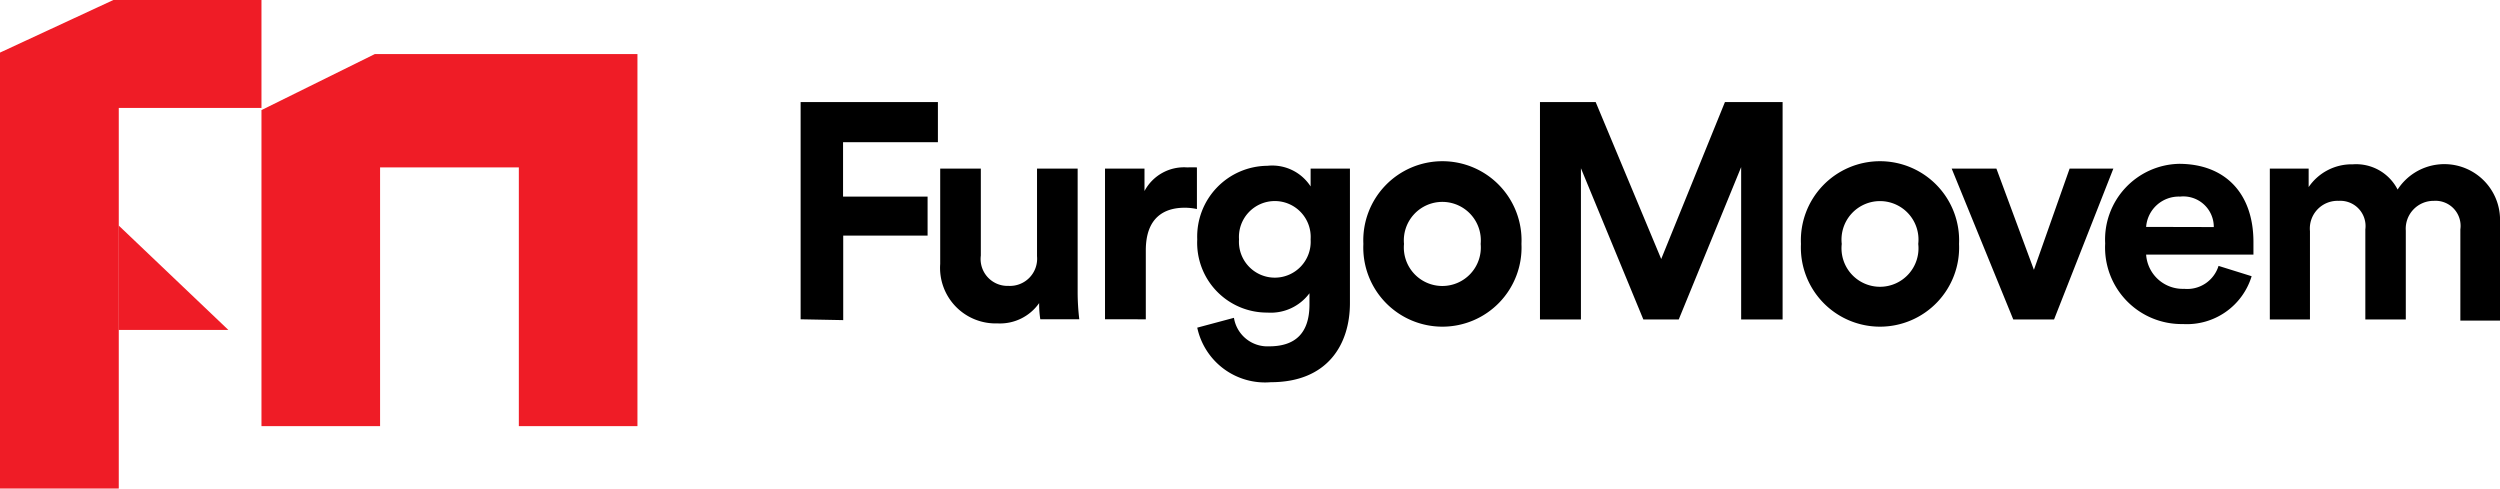 <svg xmlns="http://www.w3.org/2000/svg" viewBox="0 0 152.6 29.82"><defs><style>.cls-1{fill:#ef1c26;}</style></defs><g id="Capa_2" data-name="Capa 2"><g id="Capa_1-2" data-name="Capa 1"><polygon class="cls-1" points="7.25 29.82 7.25 6.59 15.96 6.59 15.96 0 6.92 0 0 3.21 0 29.82 7.25 29.82"></polygon><polygon class="cls-1" points="22.88 3.3 15.96 6.72 15.96 15.95 15.96 22.39 15.96 26.01 23.2 26.01 23.2 10.22 31.67 10.22 31.67 26.01 38.91 26.01 38.91 10.22 38.91 3.3 22.88 3.3"></polygon><polygon class="cls-1" points="7.24 13.76 13.94 20.14 7.24 20.14 7.24 13.76"></polygon><path d="M48.87,19.49V6.23h8.38V8.68H51.46V12h5.16v2.38H51.47v5.16Z"></path><path d="M63.43,18.5a2.92,2.92,0,0,1-2.55,1.24,3.39,3.39,0,0,1-3.49-3.63V10.29h2.48V15.6a1.64,1.64,0,0,0,1.69,1.85,1.66,1.66,0,0,0,1.74-1.81V10.29h2.48v7.54a14,14,0,0,0,.1,1.66H63.5A6,6,0,0,1,63.43,18.5Z"></path><path d="M73.06,12.76a3.49,3.49,0,0,0-.75-.08c-1.27,0-2.37.62-2.37,2.6v4.21H67.45v-9.2h2.41v1.37a2.73,2.73,0,0,1,2.62-1.44,5.35,5.35,0,0,1,.58,0Z"></path><path d="M75.32,19.4a2.07,2.07,0,0,0,2.15,1.74c1.58,0,2.46-.79,2.46-2.56V17.9a2.94,2.94,0,0,1-2.57,1.18,4.26,4.26,0,0,1-4.28-4.47,4.32,4.32,0,0,1,4.28-4.49A2.79,2.79,0,0,1,80,11.38V10.29h2.4V18.5c0,2.53-1.37,4.83-4.83,4.83A4.23,4.23,0,0,1,73.08,20ZM80,14.61a2.19,2.19,0,1,0-4.37,0,2.19,2.19,0,1,0,4.37,0Z"></path><path d="M92.87,14.89a4.83,4.83,0,1,1-9.65,0,4.83,4.83,0,1,1,9.65,0Zm-2.49,0a2.35,2.35,0,1,0-4.68,0,2.35,2.35,0,1,0,4.68,0Z"></path><path d="M106.28,19.5V10.2l-3.81,9.3h-2.16L96.5,10.27V19.5H94V6.23h3.4l4,9.58,3.89-9.58h3.52V19.5Z"></path><path d="M119.58,14.89a4.83,4.83,0,1,1-9.65,0,4.83,4.83,0,1,1,9.65,0Zm-2.49,0a2.35,2.35,0,1,0-4.67,0,2.35,2.35,0,1,0,4.67,0Z"></path><path d="M125.38,19.5h-2.49l-3.76-9.21h2.73l2.29,6.18,2.18-6.18H129Z"></path><path d="M137.44,16.86a4.13,4.13,0,0,1-4.19,2.92,4.67,4.67,0,0,1-4.75-4.92A4.62,4.62,0,0,1,133,10c2.84,0,4.55,1.82,4.55,4.77,0,.36,0,.73,0,.77H131a2.24,2.24,0,0,0,2.32,2.09,2,2,0,0,0,2.1-1.4Zm-2.31-3A1.86,1.86,0,0,0,133.07,12,2,2,0,0,0,131,13.85Z"></path><path d="M138.55,19.5V10.29h2.37v1.13a3.18,3.18,0,0,1,2.7-1.39,2.84,2.84,0,0,1,2.73,1.54,3.4,3.4,0,0,1,6.25,2v6h-2.42V14a1.53,1.53,0,0,0-1.62-1.74,1.7,1.7,0,0,0-1.71,1.82V19.5h-2.47V14a1.54,1.54,0,0,0-1.62-1.74A1.69,1.69,0,0,0,141,14.11V19.5Z"></path></g></g></svg>